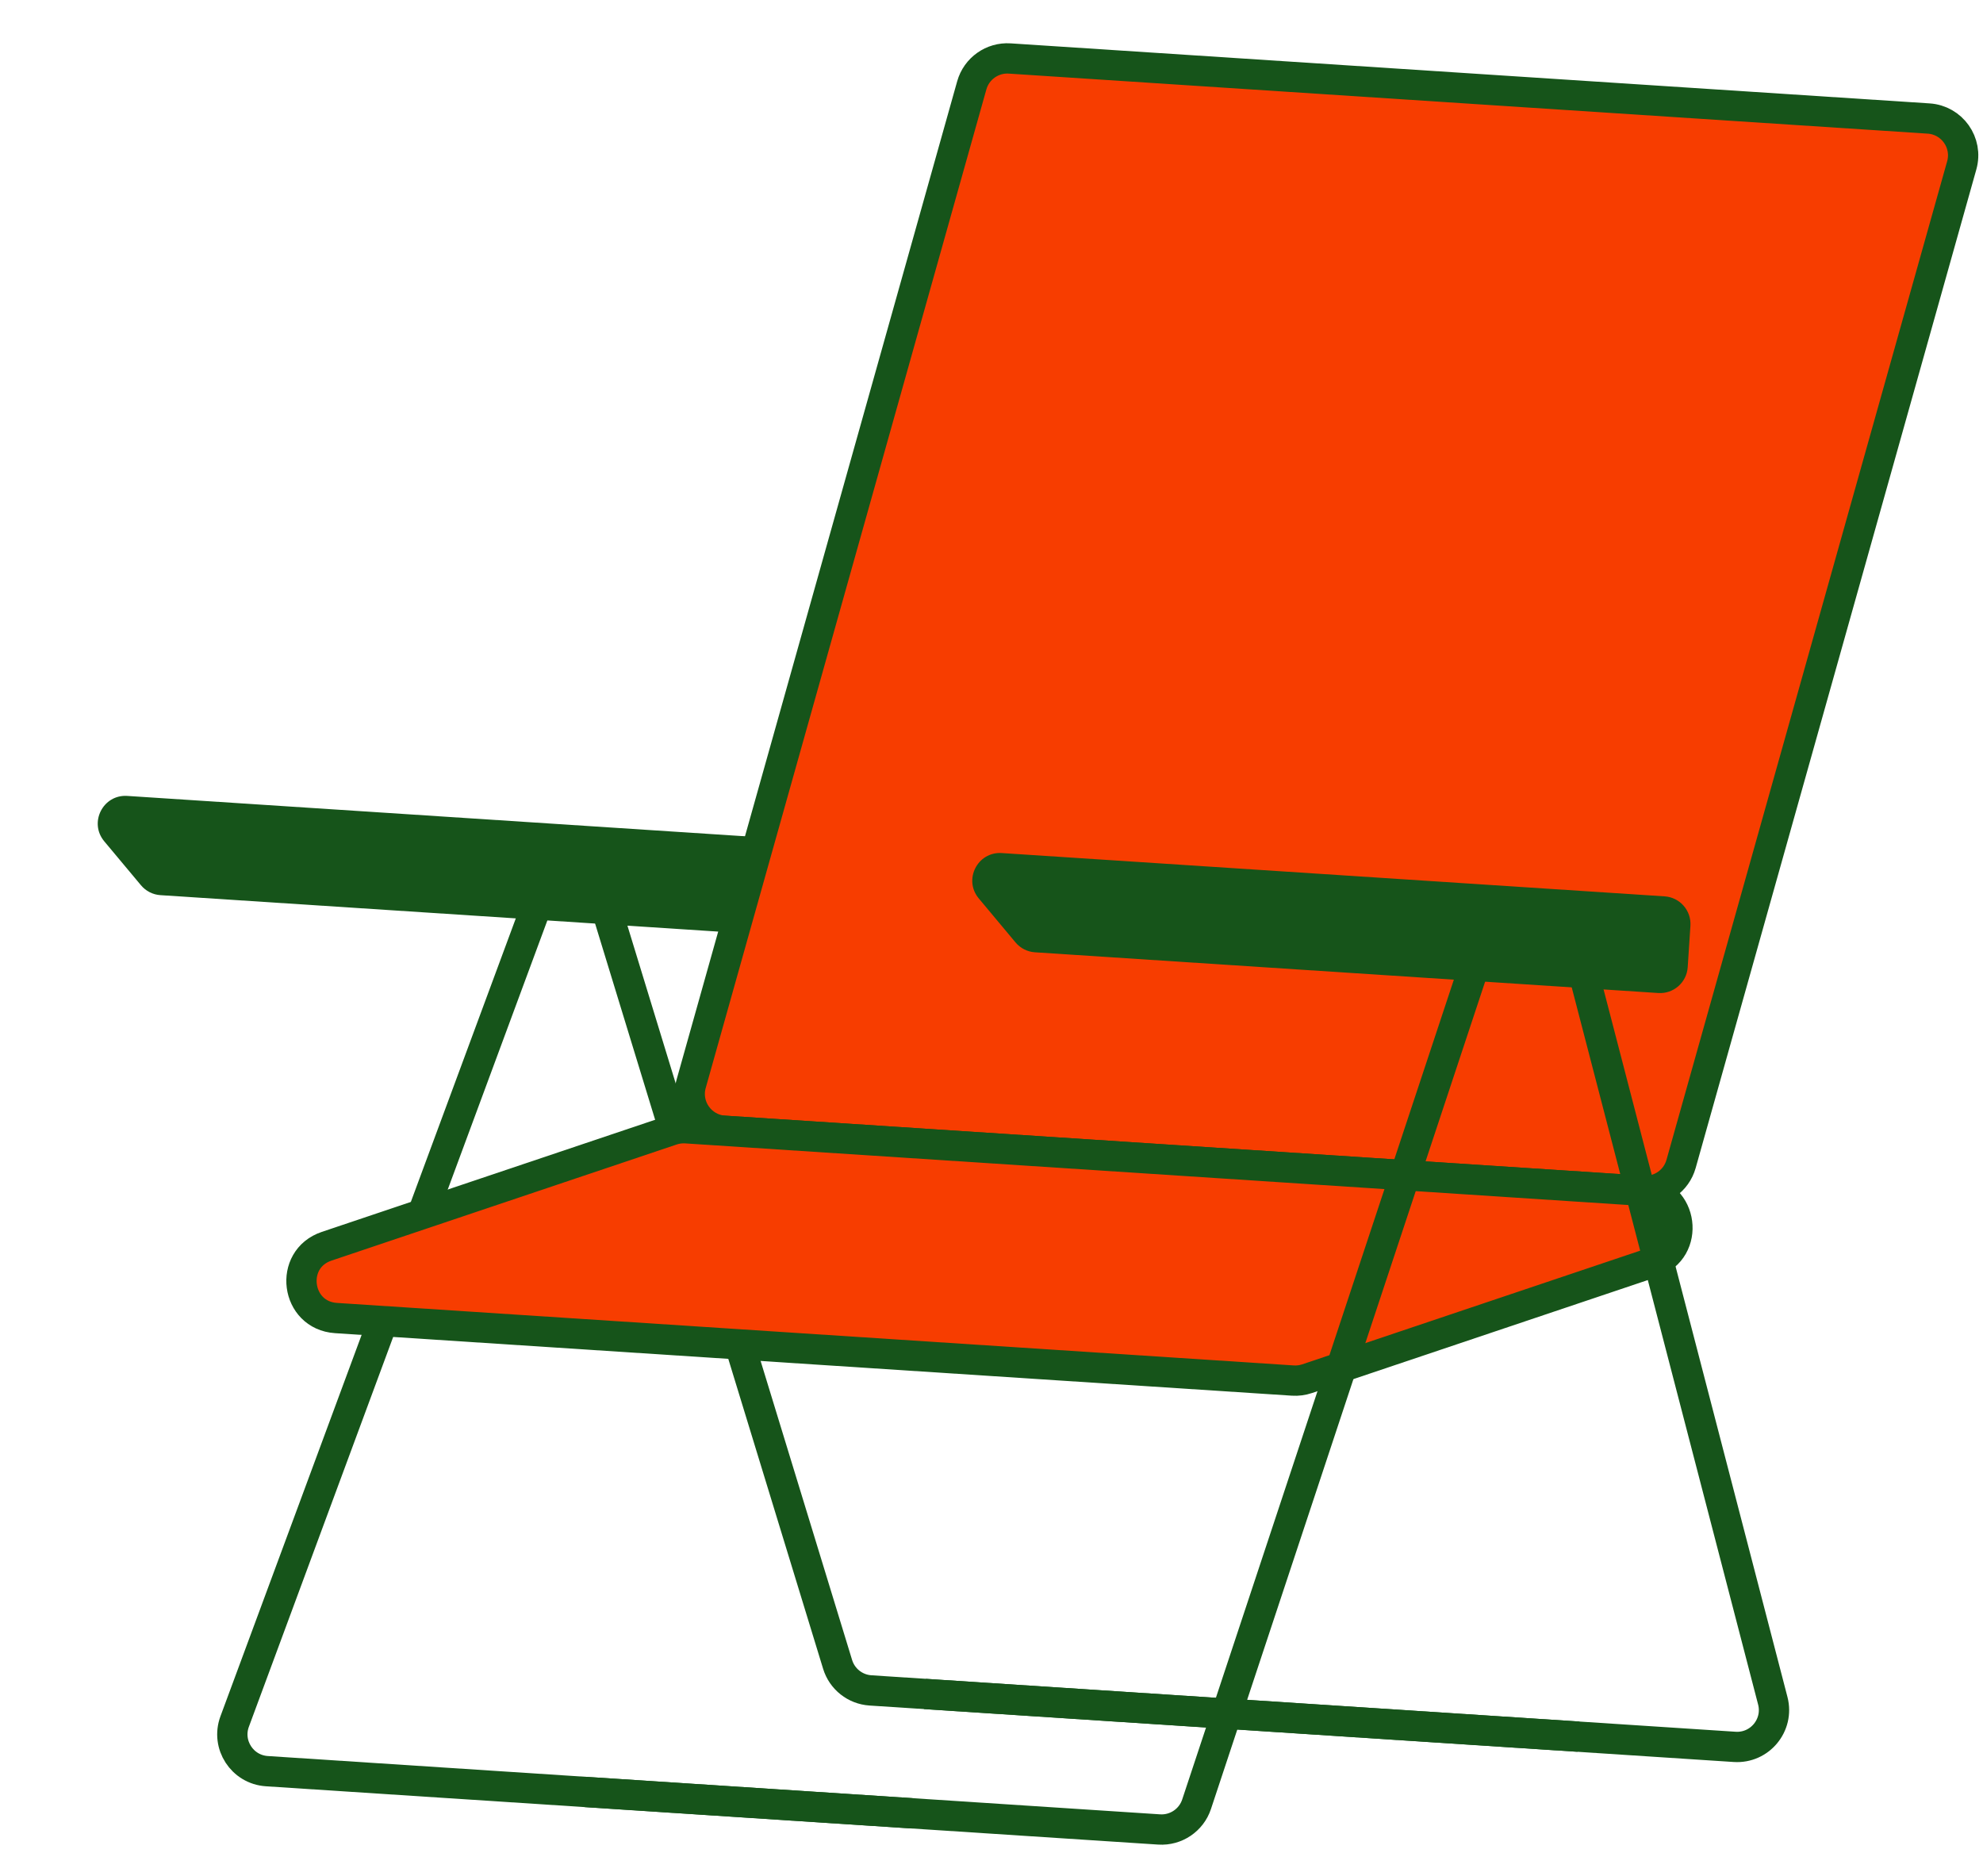 <svg width="167" height="158" viewBox="0 0 167 158" fill="none" xmlns="http://www.w3.org/2000/svg">
<path d="M68.711 73.15C68.795 71.866 67.822 70.757 66.537 70.673L10.719 67.026C8.674 66.892 7.465 69.273 8.778 70.846L11.873 74.551C12.282 75.041 12.873 75.342 13.51 75.383L66.005 78.813C67.29 78.897 68.399 77.923 68.483 76.639L68.711 73.15Z" fill="#16541A"/>
<path d="M76.758 152.7L22.473 149.153C20.399 149.018 19.04 146.923 19.762 144.974L45.471 75.525" stroke="#16541A" stroke-width="2.552"/>
<path d="M132.935 146.249L73.308 142.353C72.019 142.269 70.917 141.397 70.54 140.162L50.749 75.48" stroke="#16541A" stroke-width="2.552"/>
<path d="M165.211 13.922C165.746 12.021 164.394 10.11 162.423 9.981L85.034 4.925C83.57 4.829 82.238 5.772 81.84 7.185L58.202 91.283C57.667 93.184 59.019 95.095 60.99 95.224L138.379 100.28C139.843 100.376 141.175 99.433 141.572 98.02L165.211 13.922Z" fill="#F73D00" stroke="#16541A" stroke-width="2.552"/>
<path d="M139.148 106.324C142.376 105.239 141.758 100.501 138.36 100.279L57.776 95.014C57.372 94.988 56.967 95.041 56.583 95.17L27.507 104.95C24.28 106.035 24.897 110.773 28.295 110.995L108.879 116.26C109.284 116.286 109.689 116.233 110.073 116.104L139.148 106.324Z" fill="#F73D00" stroke="#16541A" stroke-width="2.552"/>
<path d="M77.893 142.653L146.087 147.108C148.2 147.246 149.83 145.275 149.297 143.226L133.191 81.256" stroke="#16541A" stroke-width="2.552"/>
<path d="M49.325 150.908L97.619 154.063C99.031 154.155 100.326 153.282 100.771 151.94L124.006 81.823" stroke="#16541A" stroke-width="2.552"/>
<path d="M142.36 77.962C142.444 76.677 141.471 75.568 140.186 75.484L84.368 71.838C82.323 71.704 81.114 74.084 82.427 75.657L85.522 79.363C85.931 79.853 86.522 80.153 87.159 80.195L139.654 83.624C140.939 83.708 142.048 82.735 142.132 81.451L142.36 77.962Z" fill="#16541A"/>
</svg>
